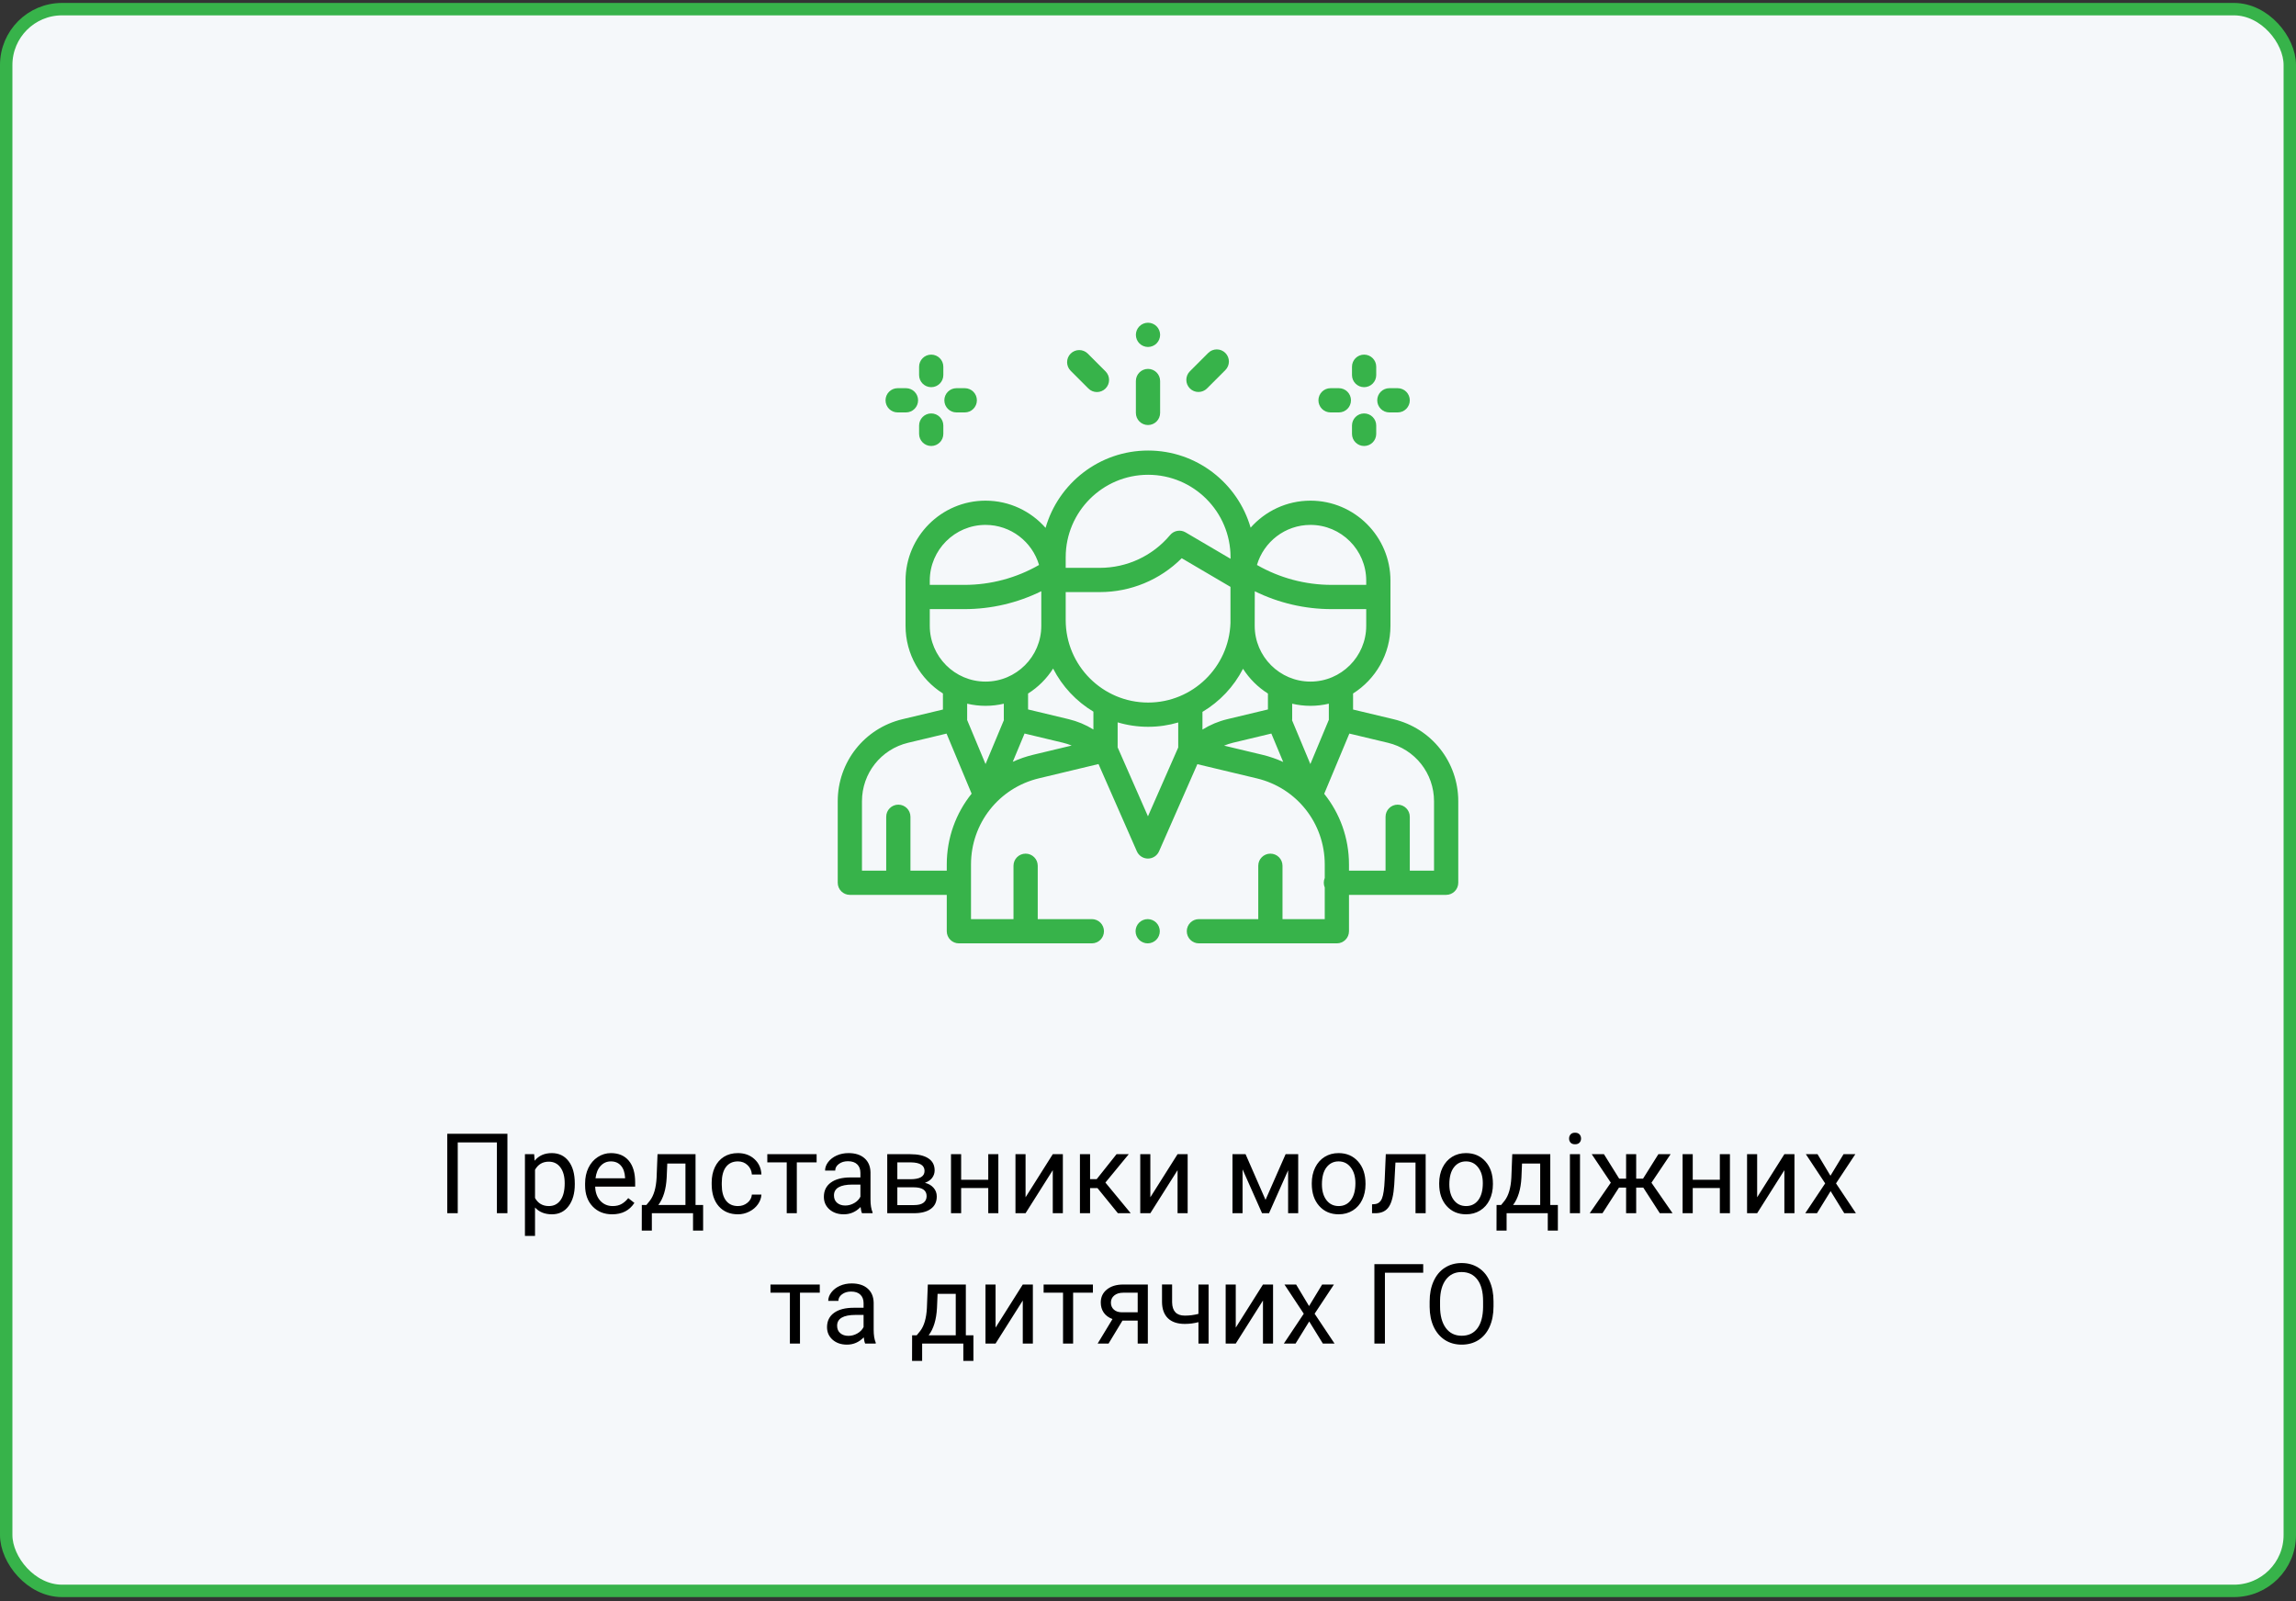 <?xml version="1.0" encoding="UTF-8"?> <svg xmlns="http://www.w3.org/2000/svg" width="370" height="258" viewBox="0 0 370 258" fill="none"><rect x="0" y="0" width="370" height="258" fill="#333333" stroke="none"/> <rect x="1" y="1.474" width="368" height="254.859" rx="9" fill="#F5F8FA" stroke="#37B34A" stroke-width="2"></rect> <path d="M81.772 195.481H80.076V184.073H73.766V195.481H72.078V182.684H81.772V195.481ZM92.627 190.832C92.627 192.279 92.296 193.445 91.634 194.33C90.972 195.215 90.075 195.657 88.944 195.657C87.79 195.657 86.882 195.291 86.22 194.558V199.137H84.594V185.971H86.079L86.158 187.026C86.82 186.206 87.74 185.796 88.918 185.796C90.061 185.796 90.963 186.226 91.625 187.088C92.293 187.949 92.627 189.147 92.627 190.682V190.832ZM91.001 190.647C91.001 189.575 90.772 188.728 90.315 188.107C89.858 187.486 89.231 187.176 88.434 187.176C87.45 187.176 86.712 187.612 86.22 188.485V193.029C86.706 193.896 87.45 194.33 88.452 194.33C89.231 194.33 89.85 194.022 90.307 193.407C90.769 192.786 91.001 191.866 91.001 190.647ZM98.647 195.657C97.358 195.657 96.309 195.235 95.501 194.391C94.692 193.542 94.288 192.408 94.288 190.99V190.691C94.288 189.748 94.467 188.907 94.824 188.169C95.188 187.425 95.691 186.844 96.336 186.428C96.986 186.007 97.689 185.796 98.445 185.796C99.682 185.796 100.643 186.203 101.328 187.017C102.014 187.832 102.356 188.998 102.356 190.515V191.192H95.914C95.938 192.13 96.21 192.888 96.731 193.469C97.259 194.043 97.927 194.33 98.735 194.33C99.309 194.33 99.796 194.213 100.194 193.978C100.593 193.744 100.941 193.433 101.24 193.047L102.233 193.82C101.436 195.045 100.241 195.657 98.647 195.657ZM98.445 187.132C97.789 187.132 97.238 187.372 96.793 187.852C96.348 188.327 96.072 188.995 95.967 189.856H100.73V189.733C100.684 188.907 100.461 188.268 100.062 187.817C99.664 187.36 99.125 187.132 98.445 187.132ZM104.167 194.154L104.729 193.46C105.362 192.639 105.723 191.409 105.811 189.768L105.96 185.971H112.086V194.154H113.308V198.276H111.682V195.481H105.046V198.276H103.42L103.429 194.154H104.167ZM106.092 194.154H110.46V187.474H107.533L107.436 189.742C107.337 191.635 106.889 193.105 106.092 194.154ZM118.924 194.33C119.504 194.33 120.011 194.154 120.444 193.802C120.878 193.451 121.118 193.011 121.165 192.484H122.703C122.674 193.029 122.486 193.548 122.141 194.04C121.795 194.532 121.332 194.925 120.752 195.218C120.178 195.51 119.568 195.657 118.924 195.657C117.629 195.657 116.598 195.226 115.83 194.365C115.068 193.498 114.687 192.314 114.687 190.814V190.542C114.687 189.616 114.857 188.793 115.197 188.072C115.537 187.351 116.023 186.792 116.656 186.393C117.295 185.995 118.048 185.796 118.915 185.796C119.981 185.796 120.866 186.115 121.569 186.754C122.278 187.392 122.656 188.221 122.703 189.241H121.165C121.118 188.626 120.884 188.122 120.462 187.729C120.046 187.331 119.53 187.132 118.915 187.132C118.089 187.132 117.447 187.43 116.99 188.028C116.539 188.62 116.313 189.478 116.313 190.603V190.911C116.313 192.007 116.539 192.85 116.99 193.442C117.441 194.034 118.086 194.33 118.924 194.33ZM131.598 187.29H128.407V195.481H126.781V187.29H123.652V185.971H131.598V187.29ZM138.91 195.481C138.816 195.294 138.74 194.96 138.682 194.479C137.926 195.264 137.023 195.657 135.975 195.657C135.037 195.657 134.267 195.393 133.663 194.866C133.065 194.333 132.767 193.659 132.767 192.844C132.767 191.854 133.142 191.087 133.892 190.542C134.647 189.991 135.708 189.716 137.073 189.716H138.655V188.969C138.655 188.4 138.485 187.949 138.145 187.615C137.806 187.275 137.305 187.105 136.643 187.105C136.062 187.105 135.576 187.252 135.184 187.545C134.791 187.838 134.595 188.192 134.595 188.608H132.96C132.96 188.134 133.127 187.677 133.461 187.237C133.801 186.792 134.258 186.44 134.832 186.182C135.412 185.925 136.048 185.796 136.739 185.796C137.835 185.796 138.693 186.071 139.314 186.622C139.936 187.167 140.258 187.92 140.281 188.881V193.258C140.281 194.131 140.393 194.825 140.615 195.341V195.481H138.91ZM136.212 194.242C136.722 194.242 137.205 194.11 137.662 193.846C138.119 193.583 138.45 193.24 138.655 192.818V190.867H137.381C135.389 190.867 134.393 191.45 134.393 192.616C134.393 193.126 134.562 193.524 134.902 193.811C135.242 194.098 135.679 194.242 136.212 194.242ZM142.979 195.481V185.971H146.688C147.954 185.971 148.924 186.194 149.598 186.639C150.277 187.079 150.617 187.726 150.617 188.582C150.617 189.021 150.485 189.42 150.222 189.777C149.958 190.129 149.568 190.398 149.053 190.586C149.627 190.72 150.087 190.984 150.433 191.377C150.784 191.769 150.96 192.238 150.96 192.783C150.96 193.656 150.638 194.324 149.993 194.787C149.354 195.25 148.449 195.481 147.277 195.481H142.979ZM144.605 191.306V194.172H147.295C147.975 194.172 148.481 194.046 148.815 193.794C149.155 193.542 149.325 193.187 149.325 192.73C149.325 191.781 148.628 191.306 147.233 191.306H144.605ZM144.605 190.006H146.706C148.229 190.006 148.991 189.56 148.991 188.67C148.991 187.779 148.27 187.319 146.829 187.29H144.605V190.006ZM160.883 195.481H159.257V191.421H154.889V195.481H153.254V185.971H154.889V190.094H159.257V185.971H160.883V195.481ZM169.654 185.971H171.28V195.481H169.654V188.547L165.269 195.481H163.643V185.971H165.269V192.915L169.654 185.971ZM176.853 191.429H175.666V195.481H174.031V185.971H175.666V189.997H176.729L179.929 185.971H181.897L178.136 190.542L182.214 195.481H180.148L176.853 191.429ZM189.764 185.971H191.39V195.481H189.764V188.547L185.378 195.481H183.752V185.971H185.378V192.915L189.764 185.971ZM203.94 193.328L207.175 185.971H209.205V195.481H207.579V188.564L204.503 195.481H203.378L200.24 188.415V195.481H198.614V185.971H200.724L203.94 193.328ZM211.394 190.638C211.394 189.707 211.575 188.869 211.938 188.125C212.308 187.381 212.817 186.806 213.468 186.402C214.124 185.998 214.871 185.796 215.709 185.796C217.004 185.796 218.05 186.244 218.847 187.14C219.649 188.037 220.051 189.229 220.051 190.718V190.832C220.051 191.758 219.872 192.59 219.515 193.328C219.163 194.06 218.656 194.632 217.994 195.042C217.338 195.452 216.582 195.657 215.727 195.657C214.437 195.657 213.392 195.209 212.589 194.312C211.792 193.416 211.394 192.229 211.394 190.753V190.638ZM213.028 190.832C213.028 191.886 213.271 192.733 213.758 193.372C214.25 194.01 214.906 194.33 215.727 194.33C216.553 194.33 217.209 194.008 217.695 193.363C218.182 192.713 218.425 191.804 218.425 190.638C218.425 189.595 218.176 188.752 217.678 188.107C217.186 187.457 216.529 187.132 215.709 187.132C214.906 187.132 214.259 187.451 213.767 188.09C213.274 188.728 213.028 189.642 213.028 190.832ZM229.745 185.971V195.481H228.11V187.316H224.876L224.683 190.876C224.577 192.51 224.302 193.679 223.856 194.383C223.417 195.086 222.717 195.452 221.756 195.481H221.105V194.049L221.571 194.013C222.099 193.955 222.477 193.65 222.705 193.099C222.934 192.549 223.08 191.529 223.145 190.041L223.32 185.971H229.745ZM231.925 190.638C231.925 189.707 232.106 188.869 232.47 188.125C232.839 187.381 233.349 186.806 233.999 186.402C234.655 185.998 235.402 185.796 236.24 185.796C237.535 185.796 238.581 186.244 239.378 187.14C240.181 188.037 240.582 189.229 240.582 190.718V190.832C240.582 191.758 240.403 192.59 240.046 193.328C239.694 194.06 239.187 194.632 238.525 195.042C237.869 195.452 237.113 195.657 236.258 195.657C234.969 195.657 233.923 195.209 233.12 194.312C232.323 193.416 231.925 192.229 231.925 190.753V190.638ZM233.56 190.832C233.56 191.886 233.803 192.733 234.289 193.372C234.781 194.01 235.437 194.33 236.258 194.33C237.084 194.33 237.74 194.008 238.227 193.363C238.713 192.713 238.956 191.804 238.956 190.638C238.956 189.595 238.707 188.752 238.209 188.107C237.717 187.457 237.061 187.132 236.24 187.132C235.437 187.132 234.79 187.451 234.298 188.09C233.806 188.728 233.56 189.642 233.56 190.832ZM241.909 194.154L242.472 193.46C243.104 192.639 243.465 191.409 243.553 189.768L243.702 185.971H249.828V194.154H251.05V198.276H249.424V195.481H242.788V198.276H241.162L241.171 194.154H241.909ZM243.834 194.154H248.202V187.474H245.275L245.179 189.742C245.079 191.635 244.631 193.105 243.834 194.154ZM254.618 195.481H252.992V185.971H254.618V195.481ZM252.86 183.449C252.86 183.185 252.939 182.963 253.098 182.781C253.262 182.599 253.502 182.509 253.818 182.509C254.135 182.509 254.375 182.599 254.539 182.781C254.703 182.963 254.785 183.185 254.785 183.449C254.785 183.713 254.703 183.932 254.539 184.108C254.375 184.284 254.135 184.372 253.818 184.372C253.502 184.372 253.262 184.284 253.098 184.108C252.939 183.932 252.86 183.713 252.86 183.449ZM264.813 191.35H263.671V195.481H262.045V191.35H260.902L258.239 195.481H256.183L259.584 190.559L256.508 185.971H258.477L260.929 189.909H262.045V185.971H263.671V189.909H264.778L267.248 185.971H269.217L266.132 190.568L269.533 195.481H267.477L264.813 191.35ZM278.779 195.481H277.153V191.421H272.785V195.481H271.15V185.971H272.785V190.094H277.153V185.971H278.779V195.481ZM287.551 185.971H289.177V195.481H287.551V188.547L283.165 195.481H281.539V185.971H283.165V192.915L287.551 185.971ZM294.978 189.443L297.087 185.971H298.985L295.874 190.674L299.082 195.481H297.201L295.004 191.922L292.807 195.481H290.917L294.125 190.674L291.014 185.971H292.895L294.978 189.443ZM132.107 208.29H128.917V216.481H127.291V208.29H124.162V206.971H132.107V208.29ZM139.42 216.481C139.326 216.294 139.25 215.96 139.191 215.479C138.436 216.264 137.533 216.657 136.484 216.657C135.547 216.657 134.776 216.393 134.173 215.866C133.575 215.333 133.276 214.659 133.276 213.844C133.276 212.854 133.651 212.087 134.401 211.542C135.157 210.991 136.218 210.716 137.583 210.716H139.165V209.969C139.165 209.4 138.995 208.949 138.655 208.615C138.315 208.275 137.814 208.105 137.152 208.105C136.572 208.105 136.086 208.252 135.693 208.545C135.301 208.838 135.104 209.192 135.104 209.608H133.47C133.47 209.134 133.637 208.677 133.971 208.237C134.311 207.792 134.768 207.44 135.342 207.182C135.922 206.925 136.558 206.796 137.249 206.796C138.345 206.796 139.203 207.071 139.824 207.622C140.445 208.167 140.768 208.92 140.791 209.881V214.258C140.791 215.131 140.902 215.825 141.125 216.341V216.481H139.42ZM136.722 215.242C137.231 215.242 137.715 215.11 138.172 214.846C138.629 214.583 138.96 214.24 139.165 213.818V211.867H137.891C135.898 211.867 134.902 212.45 134.902 213.616C134.902 214.126 135.072 214.524 135.412 214.811C135.752 215.098 136.188 215.242 136.722 215.242ZM147.726 215.154L148.288 214.46C148.921 213.639 149.281 212.409 149.369 210.768L149.519 206.971H155.645V215.154H156.866V219.276H155.24V216.481H148.604V219.276H146.978L146.987 215.154H147.726ZM149.65 215.154H154.019V208.474H151.092L150.995 210.742C150.895 212.635 150.447 214.105 149.65 215.154ZM164.82 206.971H166.446V216.481H164.82V209.547L160.435 216.481H158.809V206.971H160.435V213.915L164.82 206.971ZM176.123 208.29H172.933V216.481H171.307V208.29H168.178V206.971H176.123V208.29ZM184.974 206.971V216.481H183.339V212.781H180.887L178.645 216.481H176.888L179.278 212.535C178.669 212.312 178.2 211.969 177.872 211.507C177.55 211.038 177.389 210.493 177.389 209.872C177.389 209.005 177.714 208.307 178.364 207.78C179.015 207.247 179.885 206.977 180.975 206.971H184.974ZM179.023 209.889C179.023 210.352 179.182 210.727 179.498 211.014C179.814 211.296 180.233 211.439 180.755 211.445H183.339V208.29H181.001C180.397 208.29 179.917 208.439 179.56 208.738C179.202 209.031 179.023 209.415 179.023 209.889ZM194.765 216.481H193.13V213.036C192.415 213.223 191.683 213.317 190.933 213.317C189.743 213.317 188.835 213.012 188.208 212.403C187.587 211.794 187.27 210.927 187.259 209.802V206.963H188.885V209.854C188.914 211.272 189.597 211.981 190.933 211.981C191.683 211.981 192.415 211.887 193.13 211.7V206.971H194.765V216.481ZM203.527 206.971H205.153V216.481H203.527V209.547L199.142 216.481H197.516V206.971H199.142V213.915L203.527 206.971ZM210.954 210.443L213.063 206.971H214.962L211.851 211.674L215.059 216.481H213.178L210.98 212.922L208.783 216.481H206.894L210.102 211.674L206.99 206.971H208.871L210.954 210.443ZM229.35 205.073H223.18V216.481H221.483V203.684H229.35V205.073ZM240.679 210.496C240.679 211.75 240.468 212.845 240.046 213.783C239.624 214.715 239.026 215.427 238.253 215.919C237.479 216.411 236.577 216.657 235.546 216.657C234.538 216.657 233.645 216.411 232.865 215.919C232.086 215.421 231.479 214.715 231.046 213.801C230.618 212.881 230.398 211.817 230.387 210.61V209.687C230.387 208.457 230.601 207.37 231.028 206.427C231.456 205.483 232.06 204.762 232.839 204.264C233.624 203.76 234.52 203.509 235.528 203.509C236.554 203.509 237.456 203.758 238.235 204.256C239.02 204.748 239.624 205.466 240.046 206.409C240.468 207.346 240.679 208.439 240.679 209.687V210.496ZM239 209.67C239 208.152 238.695 206.989 238.086 206.18C237.477 205.366 236.624 204.959 235.528 204.959C234.462 204.959 233.621 205.366 233.006 206.18C232.396 206.989 232.083 208.114 232.065 209.555V210.496C232.065 211.967 232.373 213.124 232.988 213.968C233.609 214.805 234.462 215.224 235.546 215.224C236.636 215.224 237.479 214.829 238.077 214.038C238.675 213.241 238.982 212.101 239 210.619V209.67Z" fill="black"></path> <path d="M186.33 148.666C185.967 148.303 185.463 148.094 184.949 148.094C184.435 148.094 183.931 148.303 183.568 148.666C183.205 149.029 182.996 149.533 182.996 150.047C182.996 150.561 183.205 151.064 183.568 151.428C183.931 151.791 184.435 152 184.949 152C185.463 152 185.967 151.791 186.33 151.428C186.693 151.064 186.902 150.561 186.902 150.047C186.902 149.533 186.693 149.029 186.33 148.666Z" fill="#37B34A"></path> <path d="M224.562 115.881L218.047 114.325V111.74C221.664 109.454 224.072 105.423 224.072 100.838V93.559C224.072 86.451 218.289 80.669 211.181 80.669C207.347 80.669 203.9 82.354 201.537 85.019C199.467 77.851 192.846 72.593 185.02 72.593H185.02C177.181 72.593 170.552 77.868 168.494 85.054C166.129 82.368 162.67 80.669 158.819 80.669C151.711 80.669 145.928 86.452 145.928 93.559V100.838C145.928 105.424 148.337 109.455 151.953 111.74V114.325L145.438 115.881C139.292 117.349 135 122.787 135 129.105V142.234C135 143.313 135.875 144.187 136.953 144.187H152.571V150.047C152.571 151.126 153.446 152 154.524 152H175.951C177.029 152 177.904 151.126 177.904 150.047C177.904 148.968 177.029 148.094 175.951 148.094H167.231V139.498C167.231 138.419 166.357 137.545 165.278 137.545C164.2 137.545 163.325 138.419 163.325 139.498V148.094H156.477V139.282C156.477 132.658 160.976 126.954 167.417 125.41L177.023 123.108L183.204 137.17C183.516 137.879 184.217 138.337 184.992 138.337H184.992C185.767 138.337 186.468 137.879 186.78 137.17L192.955 123.129L202.533 125.417C208.98 126.957 213.483 132.662 213.483 139.291V141.47C213.383 141.705 213.328 141.963 213.328 142.234C213.328 142.505 213.383 142.763 213.483 142.998V148.094H206.675V139.498C206.675 138.419 205.8 137.545 204.722 137.545C203.643 137.545 202.769 138.419 202.769 139.498V148.094H193.203C192.125 148.094 191.25 148.968 191.25 150.047C191.25 151.126 192.125 152 193.203 152H215.436C216.515 152 217.389 151.126 217.389 150.047V144.187H233.047C234.125 144.187 235 143.313 235 142.234V129.105C235 122.787 230.708 117.349 224.562 115.881ZM211.181 84.575C216.135 84.575 220.166 88.606 220.166 93.559V94.043V94.239H214.579C210.359 94.239 206.213 93.131 202.558 91.031C203.653 87.304 207.104 84.575 211.181 84.575ZM202.196 100.52C202.203 100.32 202.208 95.268 202.208 95.268C206.048 97.156 210.281 98.146 214.579 98.146H220.166V100.838C220.166 105.792 216.135 109.823 211.181 109.823C206.227 109.823 202.196 105.792 202.196 100.838V100.52ZM171.738 89.781C171.738 82.457 177.696 76.5 185.02 76.5C192.344 76.5 198.302 82.458 198.302 89.781V90.035L191.053 85.777C190.23 85.293 189.179 85.475 188.566 86.206C185.75 89.567 181.62 91.495 177.234 91.495H171.738V89.781ZM149.834 94.043V93.559C149.834 88.605 153.865 84.575 158.819 84.575C162.896 84.575 166.347 87.304 167.442 91.031C163.787 93.131 159.641 94.24 155.421 94.24H149.834V94.043ZM149.834 100.838V98.146H155.421C159.724 98.146 163.961 97.154 167.804 95.262V100.838C167.804 105.792 163.773 109.823 158.819 109.823C153.865 109.823 149.834 105.792 149.834 100.838ZM152.571 139.282V140.281H146.719V131.604C146.719 130.525 145.844 129.651 144.766 129.651C143.687 129.651 142.812 130.525 142.812 131.604V140.281H138.906V129.105C138.906 124.602 141.965 120.727 146.345 119.68L152.536 118.201L156.577 127.88C154.05 131.02 152.571 134.999 152.571 139.282ZM158.819 123.112L155.853 116.007C155.856 115.96 155.859 115.913 155.859 115.866V113.382C156.81 113.606 157.8 113.729 158.819 113.729C159.833 113.729 160.819 113.607 161.766 113.385V115.743C161.764 115.779 161.763 115.816 161.763 115.853C161.763 115.914 161.769 115.975 161.774 116.036L158.819 123.112ZM166.507 121.611C165.354 121.888 164.252 122.272 163.205 122.747L165.108 118.192L171.3 119.675C171.78 119.79 172.248 119.943 172.701 120.127L166.507 121.611ZM176.202 117.541C174.976 116.78 173.63 116.217 172.21 115.877L165.672 114.31V111.749C167.298 110.724 168.679 109.346 169.709 107.724C171.181 110.601 173.441 113.01 176.202 114.667V117.541ZM189.87 120.44L184.993 131.531L180.108 120.418V116.39C181.665 116.855 183.314 117.106 185.02 117.106C186.704 117.106 188.331 116.862 189.87 116.409V120.44ZM185.02 113.2C177.696 113.2 171.738 107.242 171.738 99.919V95.401H177.234C182.219 95.401 186.944 93.431 190.435 89.944L198.29 94.559V100.377C198.047 107.489 192.19 113.2 185.02 113.2ZM193.776 114.703H193.776C196.554 113.052 198.83 110.641 200.313 107.758C201.341 109.366 202.714 110.731 204.328 111.749V114.31L197.79 115.877C196.361 116.219 195.008 116.787 193.776 117.555V114.703ZM203.44 121.618L197.263 120.142C197.728 119.951 198.207 119.794 198.7 119.675L204.877 118.195L206.787 122.771C205.728 122.288 204.61 121.897 203.44 121.618ZM208.221 116.066C208.229 115.995 208.235 115.923 208.235 115.852C208.235 115.834 208.235 115.815 208.234 115.797V113.385C209.181 113.608 210.167 113.729 211.181 113.729C212.2 113.729 213.19 113.606 214.141 113.382V115.866C214.141 115.902 214.143 115.936 214.145 115.972L211.163 123.112L208.221 116.066ZM231.094 140.281H227.188V131.604C227.188 130.525 226.313 129.651 225.234 129.651C224.156 129.651 223.281 130.525 223.281 131.604V140.281H217.389V139.291C217.389 135.014 215.915 131.04 213.396 127.903L217.449 118.198L223.655 119.68C228.035 120.727 231.094 124.602 231.094 129.105V140.281Z" fill="#37B34A"></path> <path d="M215.758 62.547H214.418C213.339 62.547 212.465 63.421 212.465 64.5C212.465 65.579 213.339 66.453 214.418 66.453H215.758C216.836 66.453 217.711 65.579 217.711 64.5C217.711 63.421 216.836 62.547 215.758 62.547Z" fill="#37B34A"></path> <path d="M225.234 62.547H223.895C222.816 62.547 221.942 63.421 221.942 64.5C221.942 65.579 222.816 66.453 223.895 66.453H225.234C226.313 66.453 227.188 65.579 227.188 64.5C227.188 63.421 226.313 62.547 225.234 62.547Z" fill="#37B34A"></path> <path d="M219.826 66.615C218.748 66.615 217.873 67.49 217.873 68.569V69.908C217.873 70.987 218.748 71.861 219.826 71.861C220.905 71.861 221.779 70.987 221.779 69.908V68.569C221.779 67.49 220.905 66.615 219.826 66.615Z" fill="#37B34A"></path> <path d="M219.826 57.139C218.748 57.139 217.873 58.013 217.873 59.092V60.431C217.873 61.51 218.748 62.384 219.826 62.384C220.905 62.384 221.779 61.51 221.779 60.431V59.092C221.779 58.013 220.905 57.139 219.826 57.139Z" fill="#37B34A"></path> <path d="M145.996 62.547H144.657C143.579 62.547 142.704 63.421 142.704 64.5C142.704 65.579 143.579 66.453 144.657 66.453H145.996C147.075 66.453 147.95 65.579 147.95 64.5C147.95 63.421 147.075 62.547 145.996 62.547Z" fill="#37B34A"></path> <path d="M155.473 62.547H154.134C153.055 62.547 152.181 63.421 152.181 64.5C152.181 65.579 153.055 66.453 154.134 66.453H155.473C156.552 66.453 157.426 65.579 157.426 64.5C157.426 63.421 156.552 62.547 155.473 62.547Z" fill="#37B34A"></path> <path d="M150.065 66.615C148.987 66.615 148.112 67.49 148.112 68.569V69.908C148.112 70.987 148.987 71.861 150.065 71.861C151.144 71.861 152.018 70.987 152.018 69.908V68.569C152.018 67.49 151.144 66.615 150.065 66.615Z" fill="#37B34A"></path> <path d="M150.065 57.139C148.987 57.139 148.112 58.013 148.112 59.092V60.431C148.112 61.51 148.987 62.384 150.065 62.384C151.144 62.384 152.018 61.51 152.018 60.431V59.092C152.018 58.013 151.144 57.139 150.065 57.139Z" fill="#37B34A"></path> <path d="M185 59.439C183.921 59.439 183.047 60.313 183.047 61.392V66.531C183.047 67.609 183.921 68.484 185 68.484C186.079 68.484 186.953 67.609 186.953 66.531V61.392C186.953 60.313 186.079 59.439 185 59.439Z" fill="#37B34A"></path> <path d="M186.381 52.572C186.018 52.209 185.514 52 185 52C184.486 52 183.982 52.209 183.619 52.572C183.256 52.935 183.047 53.44 183.047 53.953C183.047 54.467 183.256 54.971 183.619 55.334C183.983 55.697 184.486 55.906 185 55.906C185.514 55.906 186.018 55.697 186.381 55.334C186.744 54.971 186.953 54.467 186.953 53.953C186.953 53.44 186.744 52.935 186.381 52.572Z" fill="#37B34A"></path> <path d="M178.155 59.836L175.297 56.977C174.534 56.215 173.298 56.215 172.535 56.977C171.772 57.74 171.772 58.977 172.535 59.74L175.393 62.598C175.775 62.98 176.274 63.17 176.774 63.17C177.274 63.17 177.774 62.98 178.155 62.598C178.918 61.835 178.918 60.599 178.155 59.836Z" fill="#37B34A"></path> <path d="M197.465 56.87C196.702 56.107 195.466 56.107 194.703 56.87L191.749 59.824C190.986 60.587 190.986 61.823 191.749 62.586C192.13 62.968 192.63 63.158 193.13 63.158C193.63 63.158 194.13 62.968 194.511 62.586L197.465 59.632C198.228 58.87 198.228 57.633 197.465 56.87Z" fill="#37B34A"></path> </svg> 